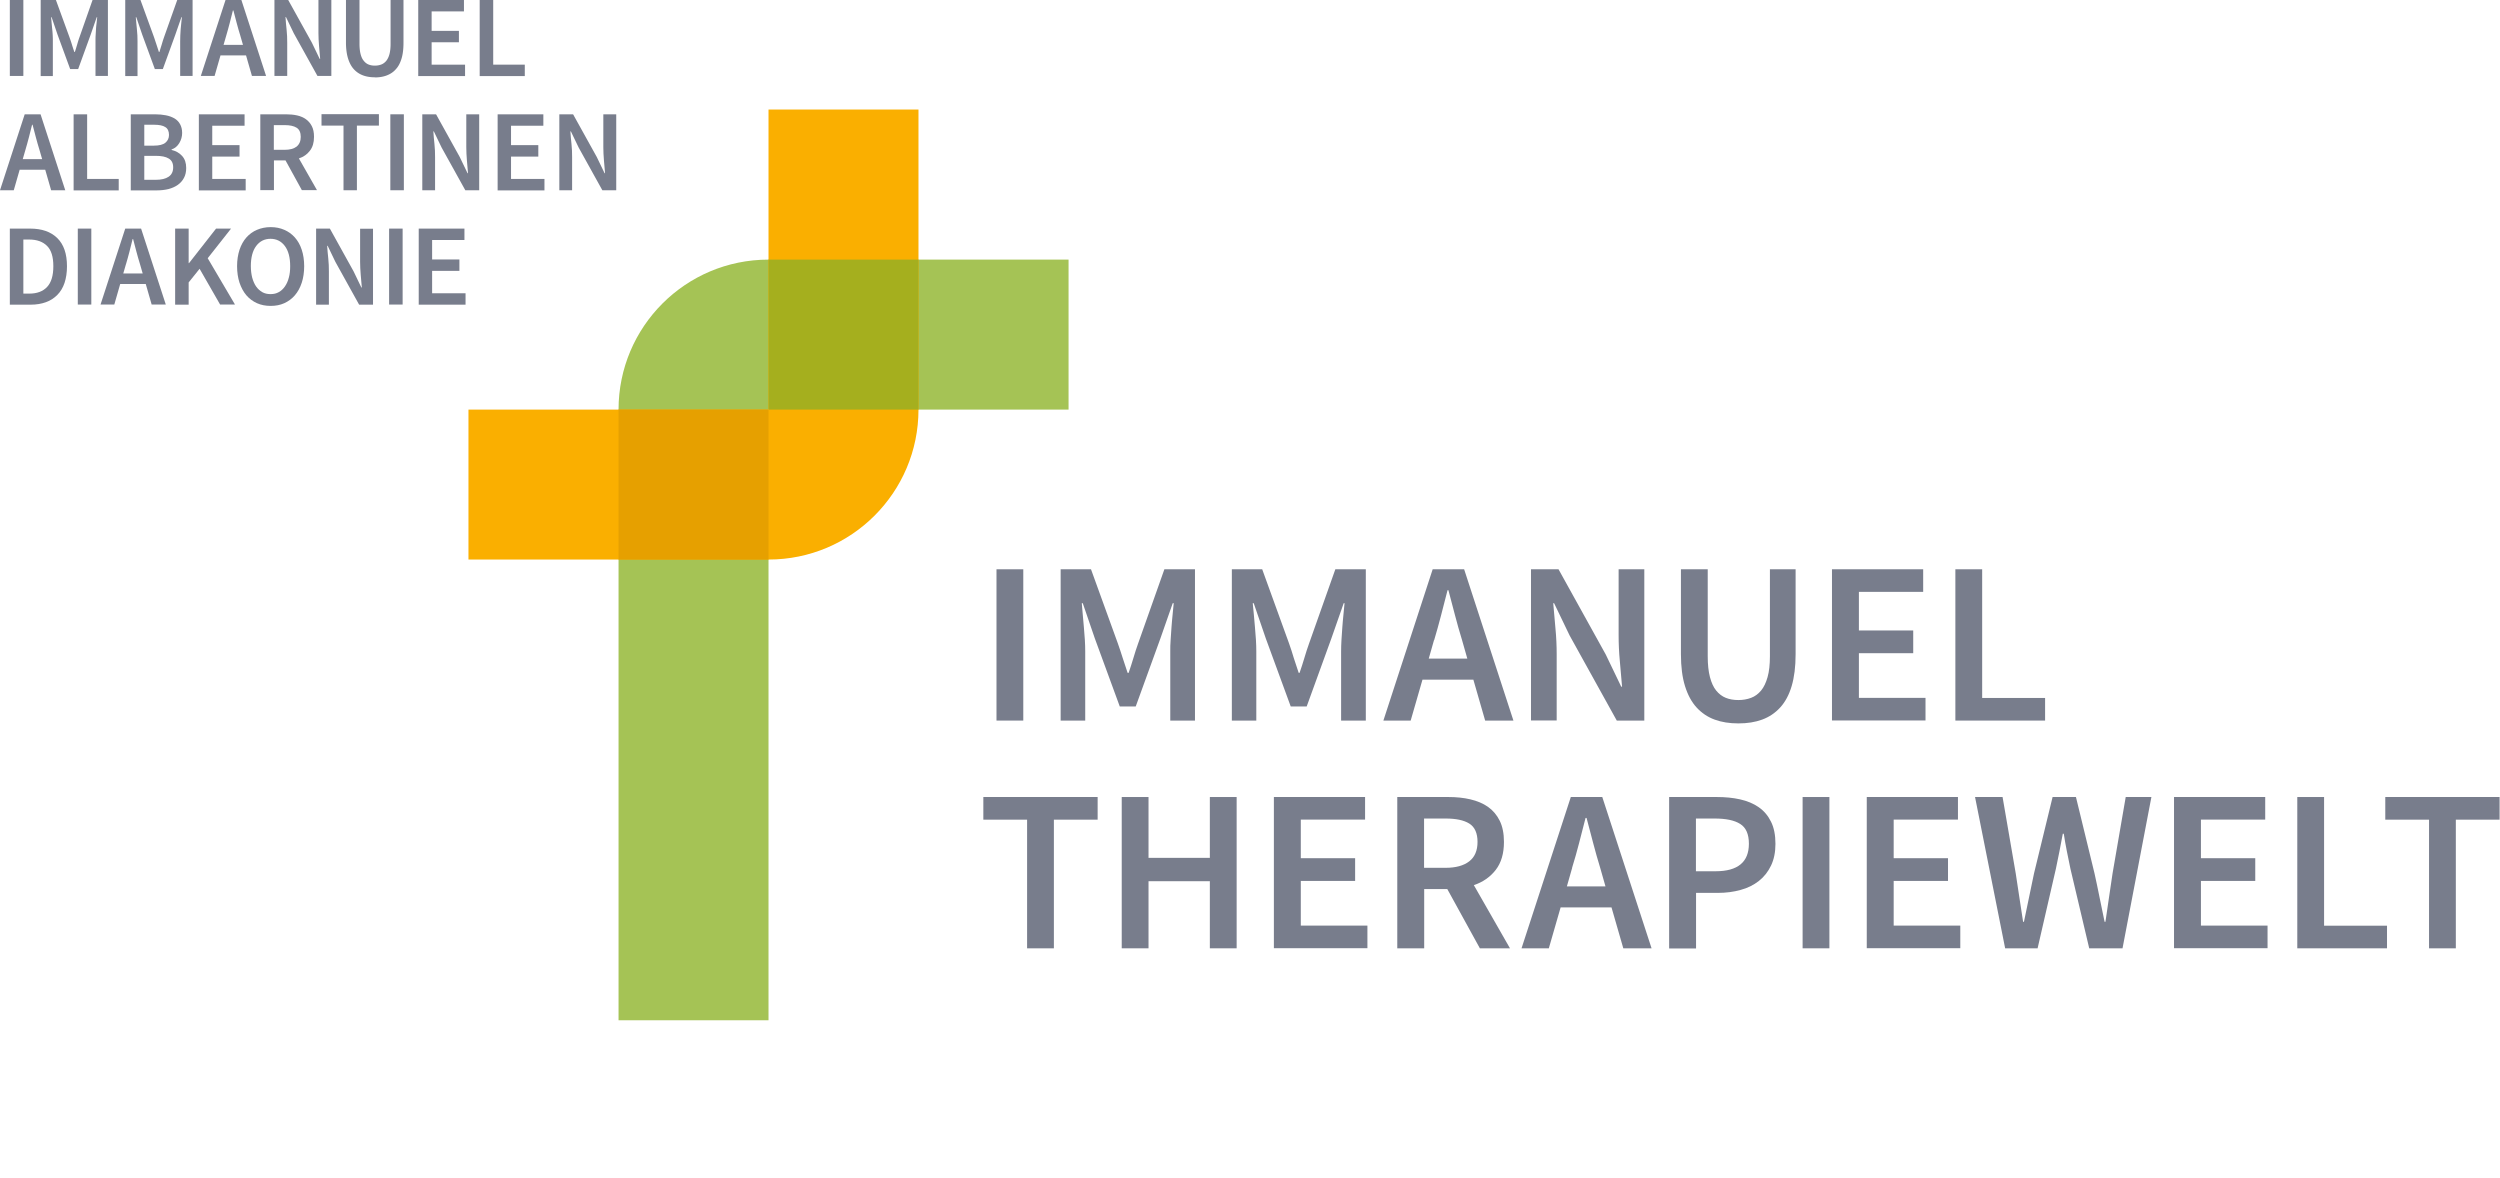 <svg viewBox="0 0 233.519 110" xmlns="http://www.w3.org/2000/svg" >
  <g transform="scale(1.148)">
    <path d="M81.08 58.63V46.32h2.18v12.31z" class="cls-5" fill="#787d8c"/>
    <path d="M86.3 58.63V46.32h2.47l2.18 6.02c.14.39.27.79.4 1.2.13.41.26.81.4 1.21h.08c.14-.4.27-.81.39-1.21.12-.41.25-.81.39-1.2l2.13-6.02h2.49v12.31h-2.01V53c0-.29 0-.6.03-.94.03-.34.04-.68.07-1.03.02-.34.06-.68.09-1.02.04-.33.07-.64.09-.93h-.08l-1 2.86-2.01 5.54h-1.3l-2.03-5.54-.98-2.86h-.08c.03.29.05.6.08.93l.09 1.02c.03.35.06.69.08 1.03.02.34.03.65.03.94v5.63h-1.98z" class="cls-5" fill="#787d8c"/>
    <path d="M100.23 58.63V46.32h2.47l2.18 6.02c.14.39.27.79.39 1.2.13.41.26.81.4 1.21h.07c.14-.4.27-.81.39-1.21.12-.41.25-.81.39-1.2l2.13-6.02h2.48v12.31h-2.01V53c0-.29.01-.6.03-.94.02-.34.04-.68.07-1.03.02-.34.06-.68.09-1.02.04-.33.07-.64.09-.93h-.07l-1 2.86-2.01 5.54h-1.3l-2.03-5.54-.98-2.86h-.08c.03.29.05.6.09.93l.09 1.02c.03.35.06.69.08 1.03.02.34.03.65.03.94v5.63h-1.98z" class="cls-5" fill="#787d8c"/>
    <path d="m112.56 58.63 4.01-12.31h2.56l4.01 12.31h-2.3l-.96-3.33h-4.14l-.96 3.33zm4.12-6.55-.43 1.51h3.14l-.43-1.51c-.2-.65-.39-1.32-.57-2.01-.18-.69-.36-1.37-.54-2.05h-.07c-.18.69-.35 1.38-.53 2.06-.18.68-.36 1.35-.56 2.01z" class="cls-5" fill="#787d8c"/>
    <path d="M124.57 58.63V46.32h2.24l3.84 6.93 1.26 2.62h.07c-.05-.64-.11-1.33-.18-2.06-.07-.73-.1-1.45-.1-2.14v-5.35h2.09v12.31h-2.24l-3.84-6.93-1.26-2.62h-.07c.05.65.11 1.34.18 2.05.07.72.1 1.42.1 2.11v5.38h-2.09z" class="cls-5" fill="#787d8c"/>
    <path d="M141.44 58.86c-.72 0-1.36-.1-1.93-.31-.57-.21-1.06-.54-1.47-.99-.41-.45-.72-1.03-.94-1.74-.22-.71-.33-1.57-.33-2.59v-6.91h2.18v7.08c0 .67.06 1.23.18 1.69.12.46.29.83.51 1.1.22.27.48.47.78.59.3.12.64.18 1.02.18s.72-.06 1.04-.18c.32-.12.58-.32.81-.59.23-.28.4-.64.53-1.1.13-.46.19-1.02.19-1.69v-7.08h2.09v6.91c0 1.02-.11 1.88-.32 2.59-.21.71-.52 1.29-.93 1.74-.41.45-.9.78-1.47.99-.57.21-1.21.31-1.93.31z" class="cls-5" fill="#787d8c"/>
    <path d="M149.06 58.63V46.32h7.42v1.84h-5.23v3.14h4.42v1.85h-4.42v3.63h5.42v1.84h-7.61z" class="cls-5" fill="#787d8c"/>
    <path d="M159.1 58.63V46.32h2.18v10.47h5.12v1.84z" class="cls-5" fill="#787d8c"/>
    <path d="M83.57 77.16V66.69h-3.56v-1.84h9.3v1.84h-3.56v10.47z" class="cls-5" fill="#787d8c"/>
    <path d="M91.27 77.16V64.85h2.18v4.95h4.99v-4.95h2.18v12.31h-2.18V71.7h-4.99v5.46z" class="cls-5" fill="#787d8c"/>
    <path d="M103.65 77.16V64.85h7.42v1.84h-5.23v3.14h4.42v1.85h-4.42v3.63h5.42v1.84h-7.61z" class="cls-5" fill="#787d8c"/>
    <path d="M113.69 77.16V64.85h4.16c.64 0 1.24.06 1.79.19s1.03.33 1.43.61c.4.28.72.66.95 1.12.23.46.35 1.04.35 1.73 0 .94-.22 1.7-.67 2.28-.45.58-1.04.99-1.78 1.24l2.94 5.14h-2.45l-2.65-4.82h-1.88v4.82h-2.18zm2.18-6.55h1.75c.84 0 1.48-.18 1.93-.53.45-.35.67-.88.67-1.58 0-.7-.22-1.21-.67-1.49-.45-.28-1.09-.41-1.93-.41h-1.75z" class="cls-5" fill="#787d8c"/>
    <path d="m123.8 77.16 4.01-12.31h2.56l4.01 12.31h-2.3l-.96-3.33h-4.14l-.96 3.33zm4.12-6.55-.43 1.51h3.14l-.43-1.51c-.2-.65-.39-1.32-.57-2.01-.18-.69-.36-1.37-.54-2.05h-.08c-.18.69-.35 1.38-.53 2.06-.18.68-.36 1.35-.57 2.01z" class="cls-5" fill="#787d8c"/>
    <path d="M135.81 77.16V64.85h3.88c.68 0 1.31.06 1.89.19.58.13 1.09.34 1.52.64.43.3.76.69 1 1.18.24.48.36 1.08.36 1.8 0 .68-.12 1.27-.36 1.77s-.57.92-.99 1.25c-.42.33-.92.58-1.49.73-.57.16-1.19.24-1.85.24H138v4.52h-2.18zm2.18-6.27h1.6c1.81 0 2.71-.75 2.71-2.24 0-.78-.24-1.32-.71-1.61-.47-.3-1.16-.44-2.08-.44h-1.52z" class="cls-5" fill="#787d8c"/>
    <path d="M146.67 77.16V64.85h2.18v12.31z" class="cls-5" fill="#787d8c"/>
    <path d="M151.89 77.16V64.85h7.42v1.84h-5.23v3.14h4.42v1.85h-4.42v3.63h5.42v1.84h-7.61z" class="cls-5" fill="#787d8c"/>
    <path d="m163.15 77.16-2.45-12.31h2.24l1.07 6.21c.1.67.2 1.32.3 1.98l.3 1.96h.07c.14-.65.27-1.31.41-1.97.14-.66.27-1.31.41-1.97l1.51-6.21h1.9l1.51 6.21c.14.64.28 1.29.41 1.95.13.66.28 1.32.41 1.99h.07c.1-.67.2-1.32.29-1.98.09-.65.19-1.3.29-1.96l1.07-6.21h2.09l-2.35 12.31h-2.71l-1.53-6.48c-.1-.48-.2-.95-.29-1.42-.09-.47-.18-.94-.25-1.42h-.08c-.09.48-.18.95-.27 1.42-.09.47-.19.94-.29 1.42l-1.49 6.48h-2.65z" class="cls-5" fill="#787d8c"/>
    <path d="M176.89 77.16V64.85h7.42v1.84h-5.23v3.14h4.42v1.85h-4.42v3.63h5.42v1.84h-7.61z" class="cls-5" fill="#787d8c"/>
    <path d="M186.92 77.16V64.85h2.18v10.47h5.12v1.84z" class="cls-5" fill="#787d8c"/>
    <path d="M197.64 77.16V66.69h-3.56v-1.84h9.3v1.84h-3.56v10.47z" class="cls-5" fill="#787d8c"/>
  </g>
  <path d="M71.785 24.25c-7.739 0-14.008 6.269-14.008 14.008V95.3h14.008V38.258h28.027V24.25Z" fill="#a5c355" stroke-width="1.148"/>
  <path d="M71.785 10.23v28.028H43.758v14.008h28.027c7.739 0 14.008-6.27 14.008-14.008V10.23Z" fill="#faaf00" stroke-width="1.148"/>
  <path fill="#e6a000" stroke-width="1.148" d="M57.777 38.258h14.008v14.008H57.777z"/>
  <path fill="#a5af1e" stroke-width="1.148" d="M71.785 24.25h14.008v14.008H71.785z"/>
  <g transform="scale(1.148)" >
    <path d="M.8 6.18V0h1.1v6.18z" class="cls-5" fill="#787d8c"/>
    <path d="M3.31 6.18V0h1.24l1.1 3.02c.07.2.14.4.2.6.06.2.13.41.2.61h.04c.07-.2.13-.41.19-.61.06-.21.12-.41.19-.6L7.53 0h1.25v6.18H7.77V3.36c0-.14 0-.3.01-.47l.03-.51c.01-.17.03-.34.05-.51.02-.17.03-.32.05-.47h-.04l-.5 1.44-1.01 2.78h-.65L4.69 2.84 4.2 1.4h-.04c.01.15.03.3.04.47.02.17.03.34.05.51a8.752 8.752 0 0 1 .05.98v2.83h-.99Z" class="cls-5" fill="#787d8c"/>
    <path d="M10.19 6.18V0h1.24l1.1 3.02c.07.2.14.4.2.6.06.2.13.41.2.61h.04c.07-.2.13-.41.19-.61.06-.21.12-.41.19-.6L14.42 0h1.25v6.18h-1.01V3.36c0-.14 0-.3.01-.47l.03-.51c.01-.17.03-.34.05-.51.02-.17.03-.32.05-.47h-.04l-.5 1.44-1.01 2.78h-.65l-1.02-2.78-.49-1.44h-.04c.01.15.03.3.04.47.02.17.03.34.05.51.02.17.03.34.04.51.01.17.01.33.01.47v2.83h-.99Z" class="cls-5" fill="#787d8c"/>
    <path d="M16.34 6.18 18.35 0h1.29l2.01 6.18H20.5l-.48-1.67h-2.08l-.48 1.67zm2.07-3.29-.22.76h1.58l-.22-.76c-.1-.33-.2-.66-.29-1.01-.09-.35-.18-.69-.27-1.03h-.04c-.09.35-.18.69-.26 1.03-.09.34-.18.68-.28 1.01Z" class="cls-5" fill="#787d8c"/>
    <path d="M22.33 6.18V0h1.12l1.93 3.48.63 1.31h.04c-.03-.32-.06-.67-.09-1.04s-.05-.73-.05-1.07V0h1.05v6.18h-1.13L23.9 2.7l-.63-1.31h-.04c.02.33.05.67.09 1.03.04.36.05.71.05 1.06v2.7h-1.05z" class="cls-5" fill="#787d8c"/>
    <path d="M30.5 6.29c-.36 0-.68-.05-.97-.16a1.87 1.87 0 0 1-.74-.5c-.21-.23-.36-.52-.47-.87-.11-.36-.17-.79-.17-1.3V0h1.1v3.55c0 .33.03.62.09.85.06.23.14.41.26.55.11.14.24.24.39.3.15.06.32.09.51.09s.36-.03.52-.09c.16-.06.29-.16.41-.3.11-.14.2-.32.26-.55.06-.23.09-.51.09-.85V0h1.05v3.47c0 .51-.05.94-.16 1.3-.11.36-.26.65-.47.87-.2.23-.45.39-.74.5-.29.11-.61.16-.97.16Z" class="cls-5" fill="#787d8c"/>
    <path d="M34.03 6.18V0h3.72v.93h-2.63v1.58h2.22v.93h-2.22v1.82h2.72v.93h-3.82z" class="cls-5" fill="#787d8c"/>
    <path d="M39.03 6.18V0h1.1v5.26h2.57v.93h-3.67z" class="cls-5" fill="#787d8c"/>
    <path d="M0 15.48 2.01 9.3H3.3l2.01 6.18H4.16l-.48-1.67H1.6l-.48 1.67Zm2.07-3.29-.22.76h1.58l-.22-.76c-.1-.33-.2-.66-.29-1.01-.09-.35-.18-.69-.27-1.03h-.04c-.09.35-.18.69-.26 1.03-.09.34-.18.68-.28 1.01Z" class="cls-5" fill="#787d8c"/>
    <path d="M5.99 15.48V9.3h1.1v5.26h2.57v.93H5.99Z" class="cls-5" fill="#787d8c"/>
    <path d="M10.64 15.48V9.3h1.97c.32 0 .62.03.88.08.27.05.5.14.7.25.2.12.35.27.46.47.11.2.17.43.17.72s-.08.57-.23.82c-.15.25-.36.43-.63.52v.04c.34.08.62.23.85.48.23.25.34.57.34.99 0 .31-.06.58-.18.8-.12.23-.29.42-.5.57-.21.15-.46.26-.75.34-.29.07-.61.11-.95.11h-2.14zm1.1-3.63h.78c.43 0 .75-.08.94-.24.19-.16.29-.37.29-.63 0-.3-.1-.52-.3-.64-.2-.13-.5-.19-.91-.19h-.8zm0 2.78h.93c.45 0 .8-.08 1.05-.25.25-.17.37-.42.37-.77 0-.33-.12-.57-.36-.71-.24-.15-.59-.22-1.06-.22h-.93v1.96z" class="cls-5" fill="#787d8c"/>
    <path d="M16.18 15.48V9.3h3.72v.93h-2.63v1.58h2.22v.93h-2.22v1.82h2.72v.93h-3.82z" class="cls-5" fill="#787d8c"/>
    <path d="M21.18 15.48V9.3h2.09c.32 0 .62.03.9.09s.52.17.72.31c.2.14.36.33.48.56.12.23.18.52.18.87 0 .47-.11.85-.34 1.14-.22.29-.52.5-.89.62l1.47 2.58h-1.23l-1.33-2.42h-.94v2.42h-1.1zm1.1-3.29h.88c.42 0 .75-.09.97-.26.22-.18.34-.44.34-.79 0-.35-.11-.61-.34-.75-.22-.14-.55-.21-.97-.21h-.88z" class="cls-5" fill="#787d8c"/>
    <path d="M27.95 15.48v-5.26h-1.79v-.93h4.67v.93h-1.79v5.26h-1.1z" class="cls-5" fill="#787d8c"/>
    <path d="M31.76 15.48V9.3h1.1v6.18z" class="cls-5" fill="#787d8c"/>
    <path d="M34.36 15.48V9.3h1.12l1.93 3.48.63 1.31h.04c-.03-.32-.06-.67-.09-1.04s-.05-.73-.05-1.07V9.3h1.05v6.18h-1.13L35.93 12l-.63-1.31h-.04c.02.33.05.67.09 1.03.04.36.05.71.05 1.06v2.7h-1.05z" class="cls-5" fill="#787d8c"/>
    <path d="M40.49 15.48V9.3h3.72v.93h-2.63v1.58h2.22v.93h-2.22v1.82h2.72v.93h-3.82z" class="cls-5" fill="#787d8c"/>
    <path d="M45.51 15.48V9.3h1.12l1.93 3.48.63 1.31h.04c-.03-.32-.06-.67-.09-1.04s-.05-.73-.05-1.07V9.3h1.05v6.18h-1.13L47.08 12l-.63-1.31h-.04c.02.33.05.67.09 1.03.04.36.05.71.05 1.06v2.7H45.5Z" class="cls-5" fill="#787d8c"/>
    <path d="M.8 24.78V18.6h1.65c.94 0 1.68.25 2.21.77s.79 1.28.79 2.3c0 .51-.07.96-.2 1.35-.13.39-.33.72-.59.98-.26.26-.56.46-.93.59-.36.13-.77.2-1.23.2H.8Zm1.1-.89h.48c.63 0 1.11-.18 1.45-.54.34-.36.51-.92.51-1.69 0-.77-.17-1.31-.51-1.65-.34-.34-.82-.52-1.45-.52H1.9Z" class="cls-5" fill="#787d8c"/>
    <path d="M6.33 24.78V18.6h1.1v6.18z" class="cls-5" fill="#787d8c"/>
    <path d="m8.18 24.78 2.01-6.18h1.29l2.01 6.18h-1.15l-.48-1.67H9.78l-.48 1.67Zm2.07-3.29-.22.76h1.58l-.22-.76c-.1-.33-.2-.66-.29-1.01-.09-.35-.18-.69-.27-1.03h-.04c-.09.35-.18.69-.26 1.04-.09.34-.18.68-.28 1.01z" class="cls-5" fill="#787d8c"/>
    <path d="M14.25 24.78V18.6h1.1v2.81h.03l2.2-2.81h1.22l-1.9 2.41 2.22 3.77h-1.21l-1.67-2.91-.89 1.11v1.81h-1.1z" class="cls-5" fill="#787d8c"/>
    <path d="M22.02 24.89c-.4 0-.77-.07-1.11-.22-.33-.15-.62-.36-.86-.64s-.42-.62-.56-1.02c-.13-.4-.2-.85-.2-1.35 0-.5.07-.94.2-1.34.13-.39.32-.73.56-1 .24-.27.53-.48.86-.62.33-.14.7-.22 1.11-.22.41 0 .77.07 1.11.22.33.14.62.35.86.62s.43.6.56 1c.13.39.2.84.2 1.34 0 .5-.07.96-.2 1.35-.13.4-.32.74-.56 1.02-.24.28-.53.49-.86.64-.33.15-.7.22-1.11.22zm0-.96c.25 0 .47-.05.66-.16.2-.11.36-.26.5-.46s.25-.44.32-.72c.08-.28.11-.59.11-.94 0-.69-.14-1.24-.43-1.63-.29-.39-.68-.59-1.17-.59-.49 0-.88.2-1.17.59-.29.39-.43.94-.43 1.63 0 .35.04.66.11.94.08.28.18.52.32.72.14.2.31.35.5.46.19.11.42.16.66.16z" class="cls-5" fill="#787d8c"/>
    <path d="M25.72 24.78V18.6h1.12l1.93 3.48.63 1.31h.04c-.03-.32-.06-.67-.09-1.03-.03-.37-.05-.73-.05-1.07v-2.68h1.05v6.18h-1.13l-1.93-3.48-.63-1.31h-.04c.02.33.05.67.09 1.03.04.36.05.71.05 1.06v2.7h-1.05z" class="cls-5" fill="#787d8c"/>
    <path d="M31.66 24.78V18.6h1.1v6.18z" class="cls-5" fill="#787d8c"/>
    <path d="M34.07 24.78V18.6h3.72v.93h-2.63v1.58h2.22v.93h-2.22v1.82h2.72v.93h-3.82z" class="cls-5" fill="#787d8c"/>
  </g>
</svg>
